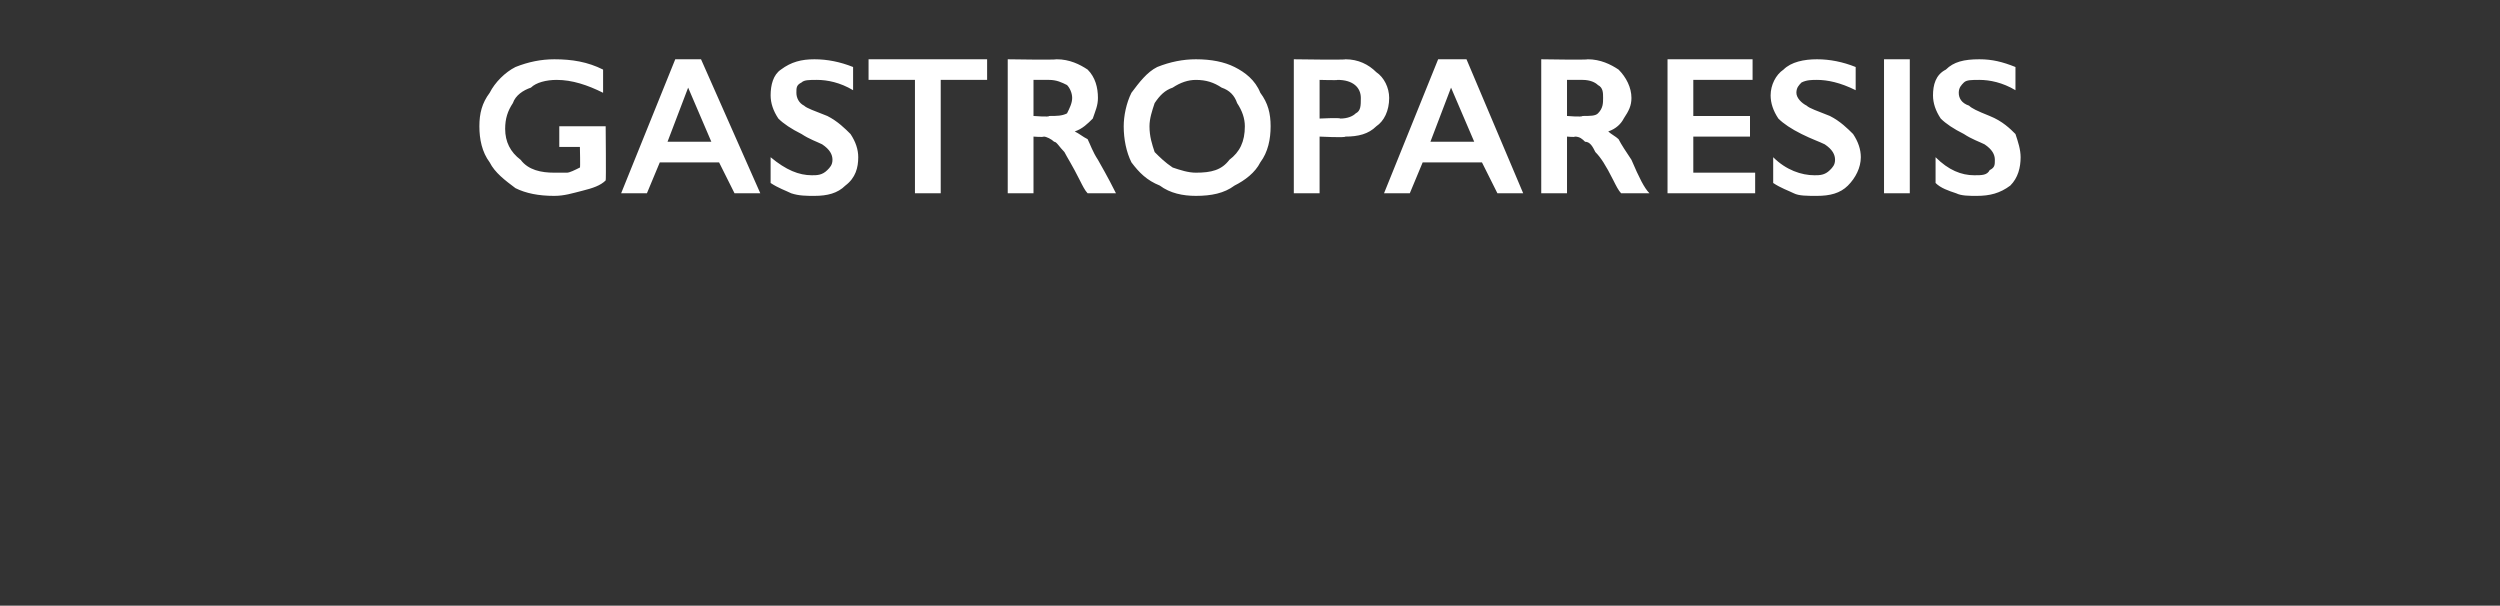 <?xml version="1.0" standalone="no"?><!DOCTYPE svg PUBLIC "-//W3C//DTD SVG 1.1//EN" "http://www.w3.org/Graphics/SVG/1.1/DTD/svg11.dtd"><svg xmlns="http://www.w3.org/2000/svg" version="1.1" width="97px" height="23.5px" viewBox="0 -2 97 23.5" style="top:-2px"><rect x="0" y="-2" width="97" height="23.5" fill="#333333" stroke="none"/><desc>Gastroparesis</desc><defs/><g id="Polygon171305"><path d="m21.5.3c.7 0 1.3.1 1.9.4v.9c-.6-.3-1.2-.5-1.8-.5c-.4 0-.8.1-1 .3c-.3.1-.6.3-.7.6c-.2.3-.3.6-.3 1c0 .5.2.9.6 1.2c.3.4.8.5 1.3.5h.5c.1 0 .3-.1.5-.2c.02.03 0-.8 0-.8h-.8v-.8h1.8s.02 2.12 0 2.1c-.2.2-.5.3-.9.4c-.4.1-.7.2-1.1.2c-.6 0-1.1-.1-1.5-.3c-.4-.3-.8-.6-1-1c-.3-.4-.4-.9-.4-1.4c0-.5.1-.9.4-1.3c.2-.4.6-.8 1-1c.5-.2 1-.3 1.5-.3zm5.7 0l2.3 5.2h-1l-.6-1.2h-2.3l-.5 1.2h-1L26.2.3h1zm-1.3 3.2h1.7l-.9-2.1l-.8 2.1zM31.6.3c.5 0 1 .1 1.5.3v.9c-.5-.3-1-.4-1.4-.4c-.3 0-.5 0-.6.1c-.2.1-.2.2-.2.4c0 .2.1.4.3.5c.1.1.4.2.9.4c.4.2.7.5.9.7c.2.3.3.6.3.9c0 .4-.1.8-.5 1.1c-.3.3-.7.4-1.2.4c-.3 0-.6 0-.9-.1c-.2-.1-.5-.2-.8-.4v-1c.6.5 1.1.7 1.6.7c.2 0 .4 0 .6-.2c.1-.1.2-.2.2-.4c0-.2-.1-.4-.4-.6c-.2-.1-.5-.2-.8-.4c-.4-.2-.7-.4-.9-.6c-.2-.3-.3-.6-.3-.9c0-.4.1-.8.4-1c.4-.3.8-.4 1.3-.4zm6.7 0v.8h-1.8v4.4h-1V1.1h-1.8v-.8h4.6zm2.7 0c.5 0 .9.2 1.2.4c.3.3.4.7.4 1.1c0 .3-.1.5-.2.8c-.2.2-.4.4-.7.5c.2.1.3.2.5.3c.1.2.2.5.4.8c.4.7.6 1.1.7 1.3h-1.1c-.1-.1-.2-.3-.3-.5c-.3-.6-.5-.9-.6-1.1c-.2-.2-.3-.4-.4-.4c-.1-.1-.3-.2-.4-.2c-.03.03-.4 0-.4 0v2.2h-1V.3s1.87.03 1.9 0zm-.3 2.2c.3 0 .5 0 .7-.1c.1-.2.2-.4.2-.6c0-.2-.1-.4-.2-.5c-.2-.1-.4-.2-.7-.2h-.6v1.4s.64.05.6 0zM46.4.3c.6 0 1.1.1 1.5.3c.4.2.8.5 1 1c.3.4.4.8.4 1.3c0 .5-.1 1-.4 1.4c-.2.4-.6.7-1 .9c-.4.3-.9.4-1.5.4c-.5 0-1-.1-1.4-.4c-.5-.2-.8-.5-1.1-.9c-.2-.4-.3-.9-.3-1.4c0-.4.1-.9.3-1.3c.3-.4.6-.8 1-1c.5-.2 1-.3 1.5-.3zm-1.8 2.6c0 .4.1.7.2 1c.2.2.4.4.7.6c.3.1.6.2.9.2c.6 0 1-.1 1.3-.5c.4-.3.6-.7.6-1.3c0-.3-.1-.6-.3-.9c-.1-.3-.3-.5-.6-.6c-.3-.2-.6-.3-1-.3c-.3 0-.6.1-.9.3c-.3.1-.5.3-.7.6c-.1.3-.2.6-.2.9zM52.2.3c.5 0 .9.2 1.2.5c.3.2.5.6.5 1c0 .5-.2.9-.5 1.1c-.3.3-.7.4-1.2.4c0 .05-1 0-1 0v2.2h-1V.3s2.04.03 2 0zM52 2.6c.3 0 .5-.1.6-.2c.2-.1.2-.3.2-.6c0-.4-.3-.7-.9-.7c.02.02-.7 0-.7 0v1.5s.79-.04.8 0zM56.9.3l2.2 5.2h-1l-.6-1.2h-2.3l-.5 1.2h-1L55.8.3h1.1zm-1.4 3.2h1.7l-.9-2.1l-.8 2.1zM61.6.3c.5 0 .9.2 1.2.4c.3.3.5.7.5 1.1c0 .3-.1.5-.3.8c-.1.2-.3.4-.6.5c.1.1.3.2.4.3c.1.2.3.5.5.8c.3.7.5 1.1.7 1.3h-1.1c-.1-.1-.2-.3-.3-.5c-.3-.6-.5-.9-.7-1.1c-.1-.2-.2-.4-.4-.4c-.1-.1-.2-.2-.4-.2c.02.03-.3 0-.3 0v2.2h-1V.3s1.82.03 1.8 0zm-.2 2.2c.3 0 .5 0 .6-.1c.2-.2.2-.4.2-.6c0-.2 0-.4-.2-.5c-.1-.1-.3-.2-.6-.2h-.6v1.4s.59.05.6 0zM68 .3v.8h-2.3v1.4h2.2v.8h-2.2v1.4h2.4v.8h-3.4V.3h3.3zm2.5 0c.5 0 1 .1 1.5.3v.9c-.6-.3-1.1-.4-1.5-.4c-.2 0-.4 0-.6.1c-.1.1-.2.2-.2.4c0 .2.2.4.4.5c.1.1.4.2.9.4c.4.2.7.5.9.7c.2.3.3.6.3.9c0 .4-.2.8-.5 1.1c-.3.3-.7.4-1.2.4c-.4 0-.7 0-.9-.1c-.2-.1-.5-.2-.8-.4v-1c.5.5 1.1.7 1.6.7c.2 0 .4 0 .6-.2c.1-.1.2-.2.2-.4c0-.2-.1-.4-.4-.6c-.2-.1-.5-.2-.9-.4c-.4-.2-.7-.4-.9-.6c-.2-.3-.3-.6-.3-.9c0-.4.2-.8.5-1c.3-.3.8-.4 1.3-.4zm3.6 0v5.2h-1V.3h1zm2.7 0c.5 0 .9.1 1.4.3v.9c-.5-.3-1-.4-1.4-.4c-.3 0-.5 0-.6.1c-.1.1-.2.2-.2.4c0 .2.1.4.4.5c.1.1.3.2.8.4c.5.2.8.5 1 .7c.1.3.2.6.2.9c0 .4-.1.8-.4 1.1c-.4.3-.8.4-1.3.4c-.3 0-.6 0-.8-.1c-.3-.1-.6-.2-.8-.4v-1c.5.5 1 .7 1.5.7c.3 0 .5 0 .6-.2c.2-.1.2-.2.2-.4c0-.2-.1-.4-.4-.6c-.2-.1-.5-.2-.8-.4c-.4-.2-.7-.4-.9-.6c-.2-.3-.3-.6-.3-.9c0-.4.1-.8.5-1c.3-.3.7-.4 1.3-.4z" stroke="none" fill="#fff"/></g></svg>